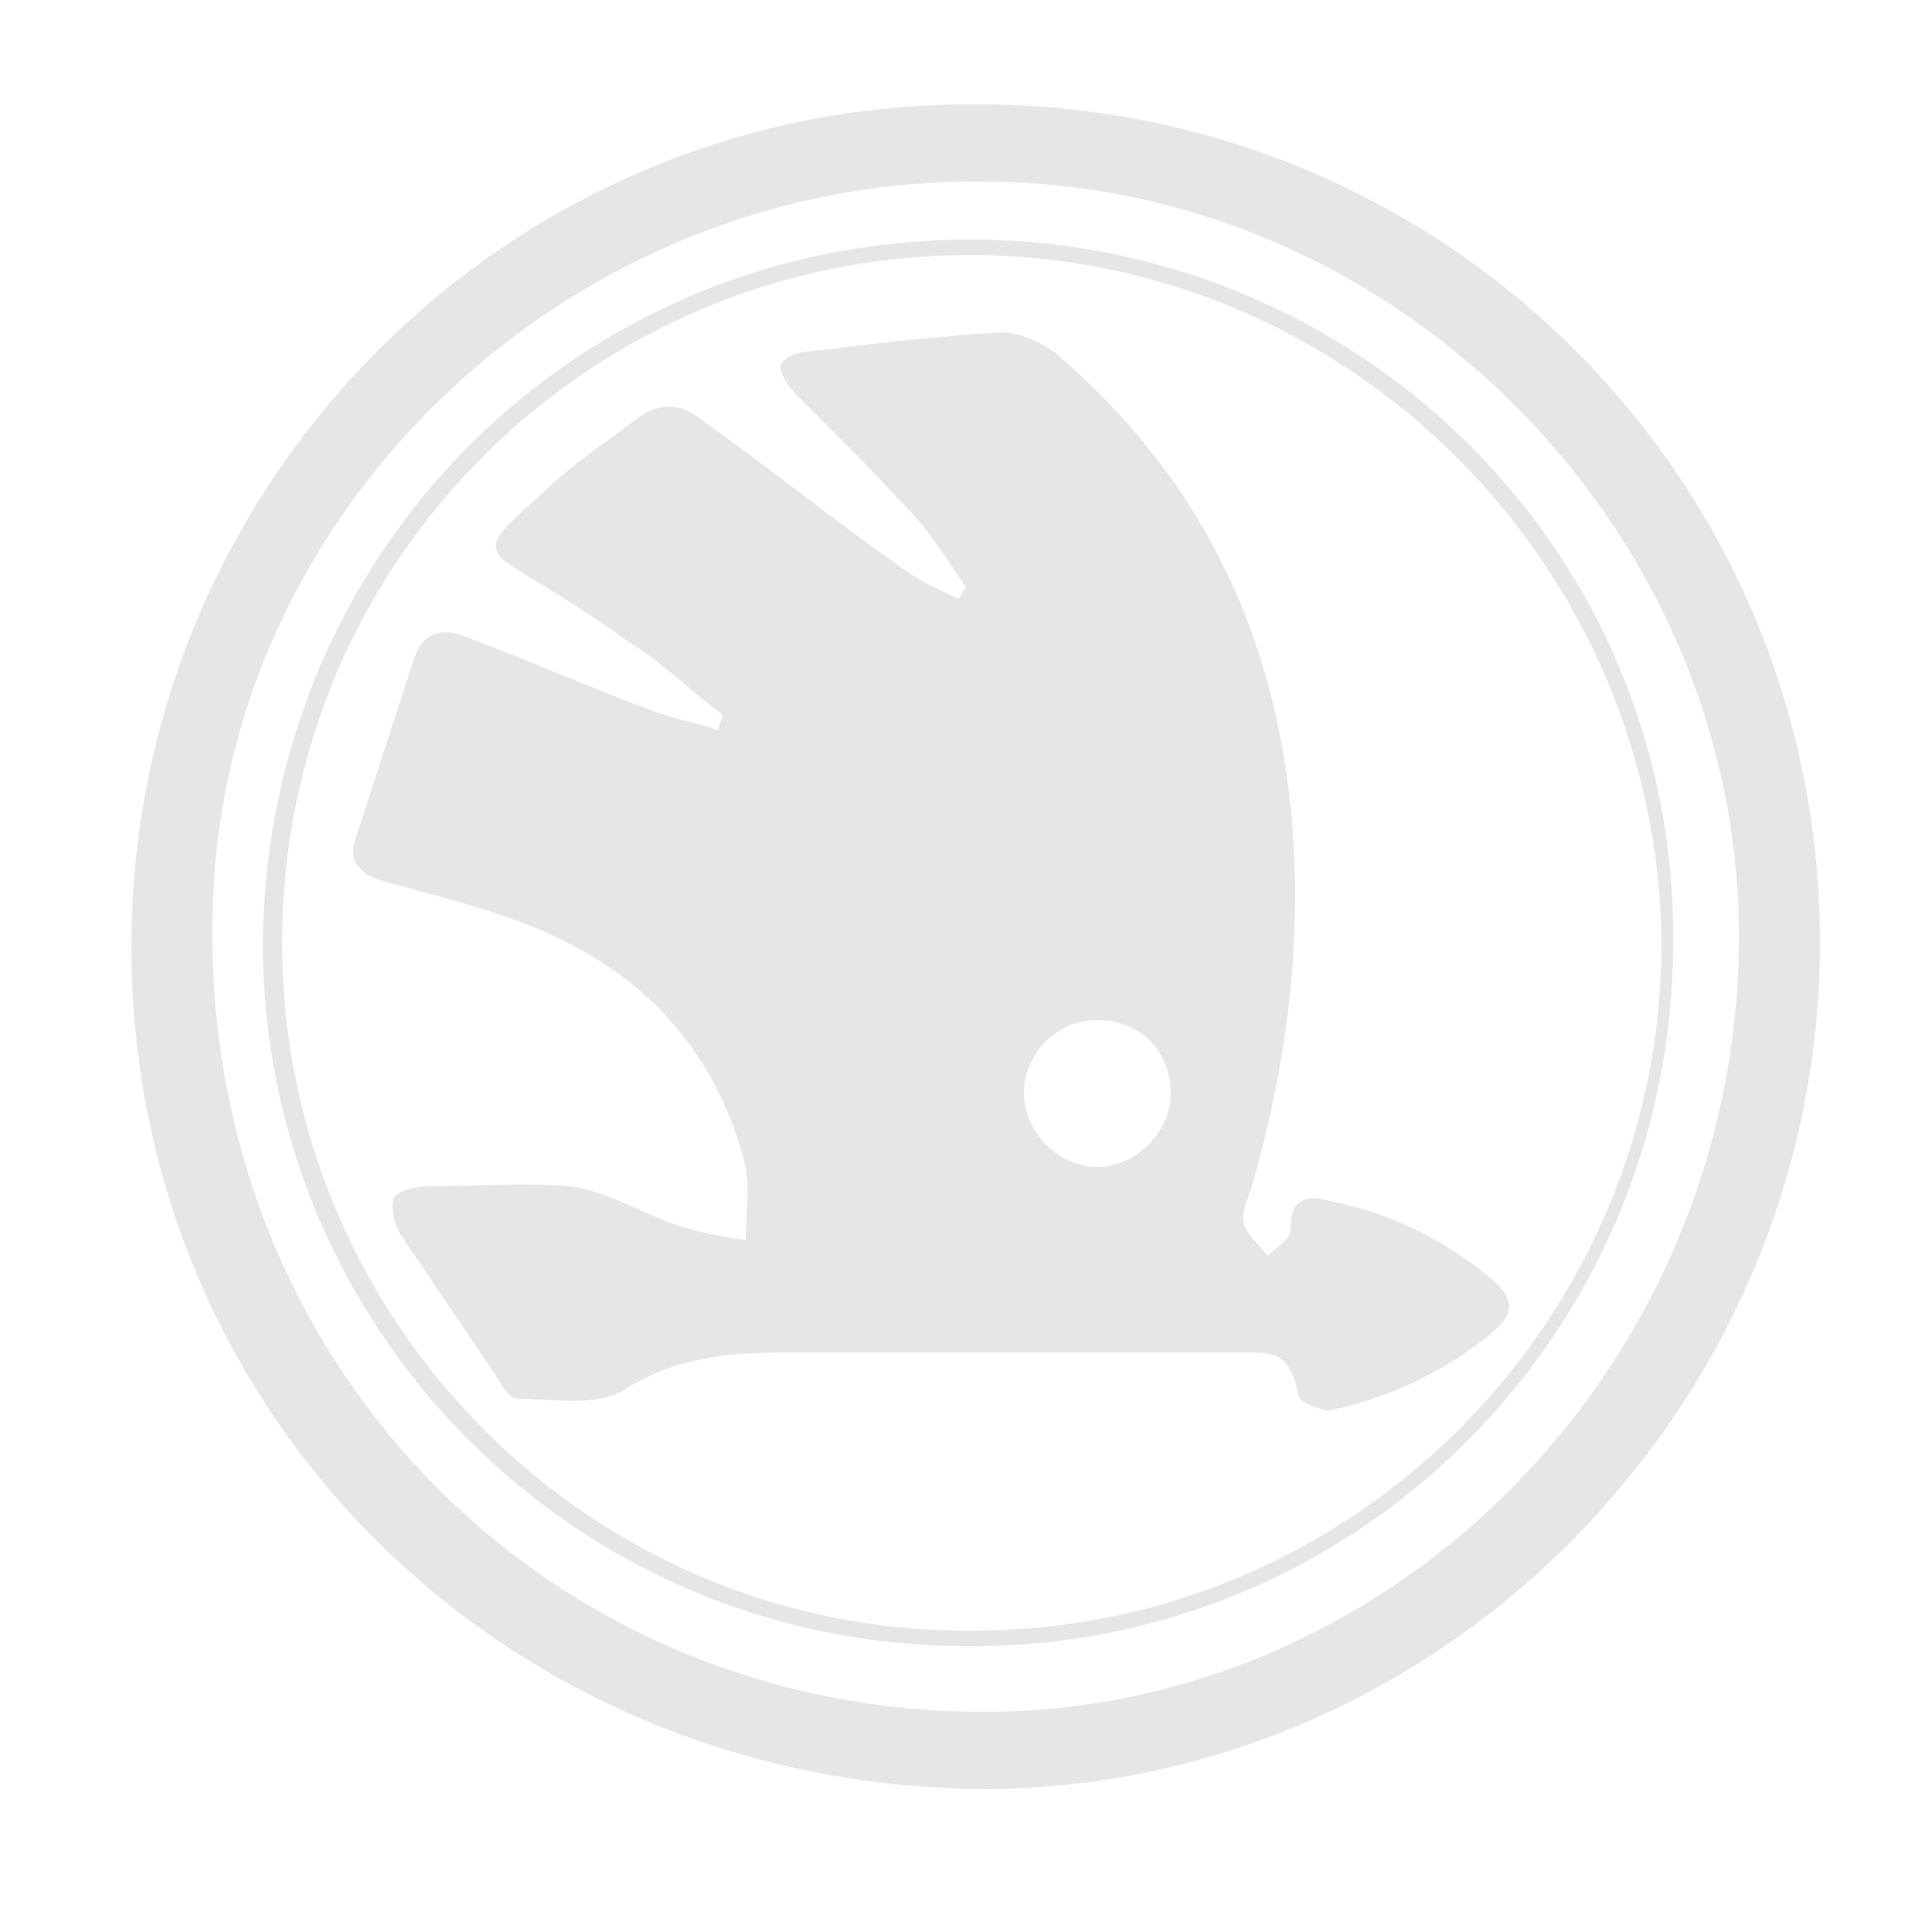<?xml version="1.0" encoding="utf-8"?>
<!-- Generator: Adobe Illustrator 24.0.3, SVG Export Plug-In . SVG Version: 6.00 Build 0)  -->
<svg version="1.1" id="Vrstva_1" xmlns="http://www.w3.org/2000/svg" xmlns:xlink="http://www.w3.org/1999/xlink" x="0px" y="0px"
	 viewBox="0 0 50 50" style="enable-background:new 0 0 50 50;" xml:space="preserve">
<style type="text/css">
	.st0{fill:#E6E6E6;}
</style>
<g>
	<path class="st0" d="M47.1,24.4c0,11.9-9.7,21.8-21.5,21.9c-12.4,0-22.2-9.6-22.2-21.8c0-12,9.7-21.8,21.7-21.8
		C37.3,2.6,47.1,12.3,47.1,24.4z M25.1,44.3c10.7,0.2,19.7-8.7,19.9-19.7c0.2-10.7-8.7-19.8-19.4-19.9c-10.8-0.2-20,8.5-20.1,19.1
		C5.3,35.1,13.9,44.1,25.1,44.3z"/>
	<path class="st0" d="M43.3,24.4c0,10.1-8.2,18.3-18.3,18.2C14.9,42.6,6.8,34.4,6.8,24.4C6.9,14.2,15,6.2,25.1,6.2
		C35.2,6.2,43.4,14.3,43.3,24.4z M25.1,6.6c-9.8,0-17.8,7.9-17.8,17.8c0,9.8,8,17.9,17.9,17.8c9.8,0,17.8-8,17.8-17.8
		C42.9,14.6,34.9,6.6,25.1,6.6z"/>
	<path class="st0" d="M18.7,18.5c-0.8-0.6-1.5-1.3-2.3-1.8c-0.7-0.5-1.3-0.9-2.1-1.4c-1.8-1.1-2-1-0.3-2.5c0.7-0.7,1.6-1.3,2.4-1.9
		c0.6-0.5,1.2-0.5,1.8,0c1.7,1.2,3.3,2.5,5,3.7c0.5,0.4,1,0.6,1.6,0.9c0.1-0.1,0.1-0.2,0.2-0.3c-0.4-0.6-0.8-1.2-1.2-1.7
		c-1-1.1-2.1-2.2-3.2-3.3c-0.2-0.2-0.4-0.5-0.4-0.7c0-0.2,0.4-0.4,0.7-0.4c1.7-0.2,3.3-0.4,5-0.5c0.5,0,1.2,0.3,1.6,0.7
		c3.9,3.4,5.8,7.8,6,13c0.1,2.9-0.3,5.6-1.1,8.4c-0.1,0.3-0.3,0.7-0.2,1c0.1,0.3,0.4,0.5,0.6,0.8c0.2-0.2,0.6-0.4,0.6-0.7
		c0-0.8,0.4-0.9,1.1-0.7c1.5,0.3,2.9,1,4.1,2c0.6,0.5,0.6,0.9,0,1.4c-1.2,1-2.7,1.7-4.2,2c-0.2,0-0.8-0.2-0.8-0.4
		C33.4,35,32.9,35,32.3,35c-3.9,0-7.9,0-11.8,0c-1.6,0-3,0.1-4.4,1c-0.7,0.4-1.8,0.2-2.7,0.2c-0.2,0-0.4-0.3-0.5-0.5
		c-0.8-1.2-1.7-2.5-2.5-3.7c-0.2-0.3-0.3-0.8-0.2-1c0.1-0.2,0.6-0.3,0.9-0.3c1.2,0,2.5-0.1,3.6,0c1,0.1,1.9,0.7,2.8,1
		c0.6,0.2,1.2,0.3,1.8,0.4c0-0.6,0.1-1.3,0-1.9c-0.8-3.2-2.9-5.3-6-6.4c-1.1-0.4-2.3-0.7-3.4-1c-0.6-0.2-0.9-0.5-0.7-1.1
		c0.5-1.5,1-3.1,1.5-4.6c0.2-0.7,0.7-0.9,1.4-0.6c1.6,0.6,3.2,1.3,4.8,1.9c0.5,0.2,1.1,0.3,1.7,0.5C18.6,18.7,18.7,18.6,18.7,18.5z
		 M30.3,28.3c0-1.1-0.8-1.9-1.9-1.9c-1.1,0-1.9,0.9-1.9,1.9c0,1,0.9,1.9,1.9,1.9C29.4,30.2,30.3,29.3,30.3,28.3z"/>
</g>
</svg>
